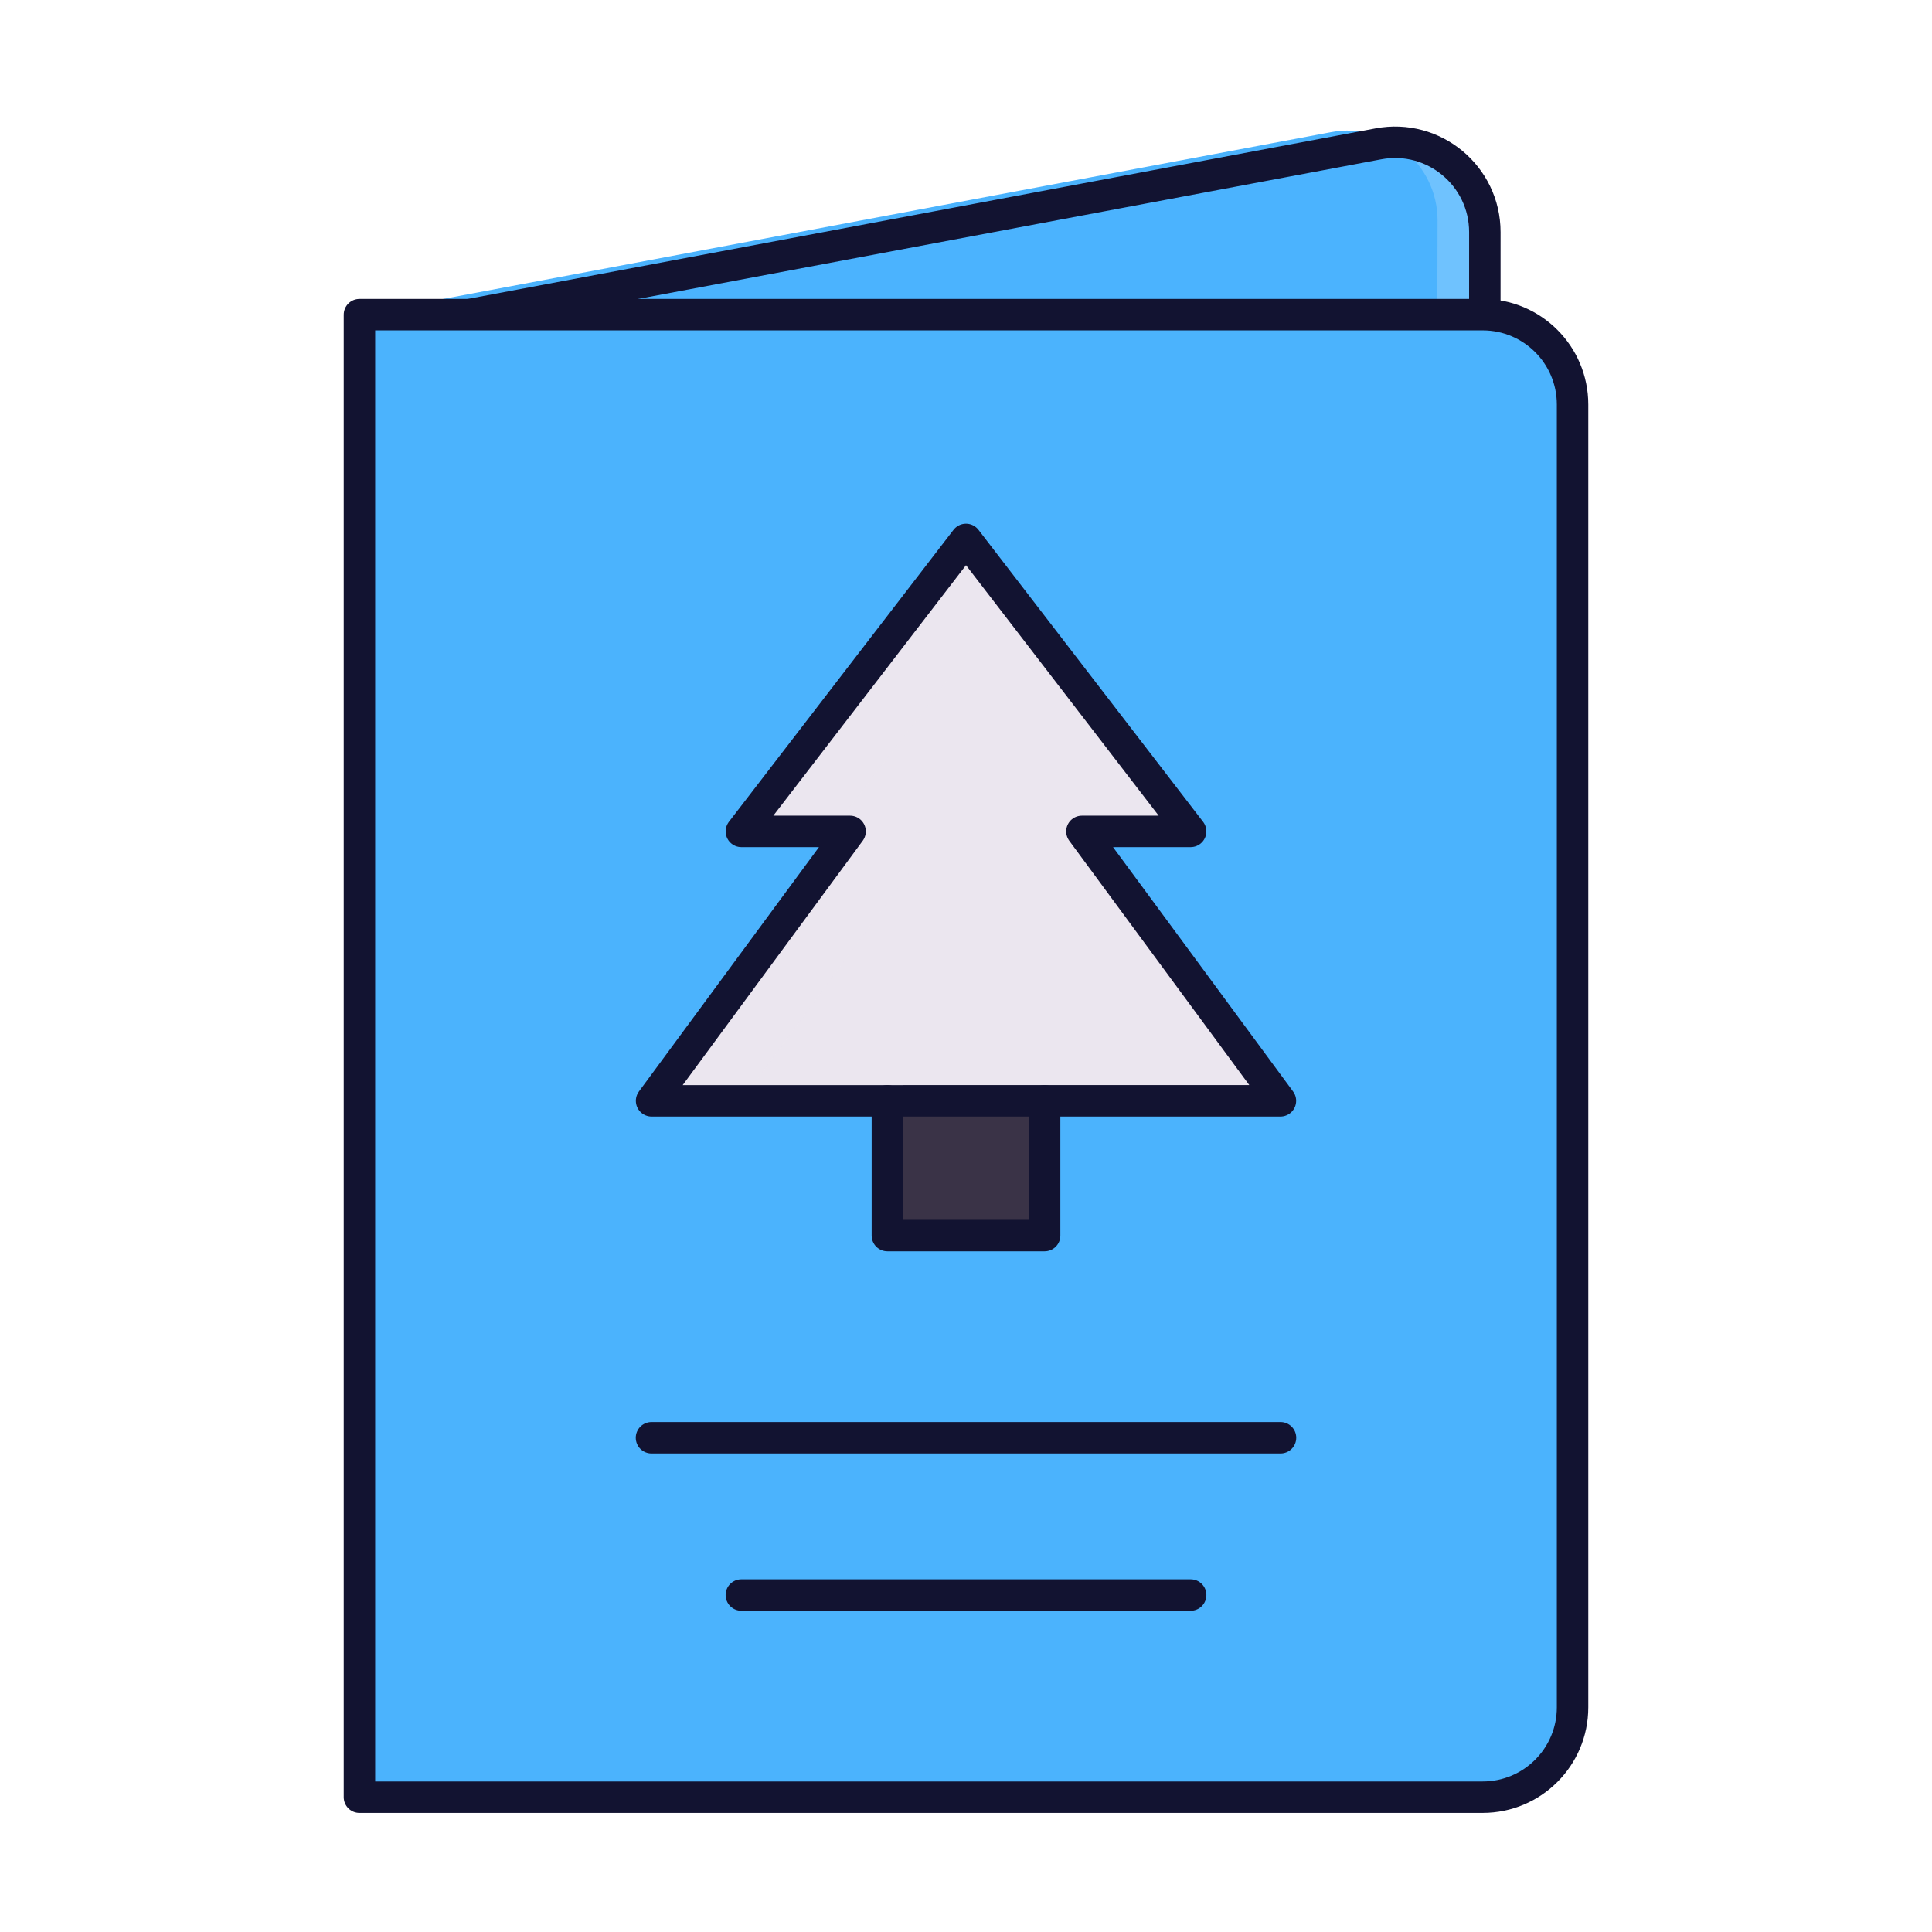 <svg xmlns="http://www.w3.org/2000/svg" width="430" height="430" style="width:100%;height:100%;transform:translate3d(0,0,0);content-visibility:visible" viewBox="0 0 430 430"><defs><clipPath id="g"><path d="M0 0h430v430H0z"/></clipPath><clipPath id="l"><path d="M0 0h430v430H0z"/></clipPath><clipPath id="j"><path d="M0 0h430v430H0z"/></clipPath><clipPath id="h"><path d="M0 0h430v430H0z"/></clipPath><filter id="a" width="100%" height="100%" x="0%" y="0%" filterUnits="objectBoundingBox"><feComponentTransfer in="SourceGraphic"><feFuncA tableValues="1.0 0.0" type="table"/></feComponentTransfer></filter><filter id="c" width="100%" height="100%" x="0%" y="0%" filterUnits="objectBoundingBox"><feComponentTransfer in="SourceGraphic"><feFuncA tableValues="1.0 0.0" type="table"/></feComponentTransfer></filter><filter id="e" width="100%" height="100%" x="0%" y="0%" filterUnits="objectBoundingBox"><feComponentTransfer in="SourceGraphic"><feFuncA tableValues="1.0 0.0" type="table"/></feComponentTransfer></filter><path id="b" style="display:none"/><path id="d" fill="red" d="M115-164.965h-250V165h250c11.046 0 20-8.954 20-20v-289.965c0-11.046-8.954-20-20-20" style="display:block" transform="translate(245 235)"/><path id="f" style="display:none"/><mask id="m" mask-type="alpha"><g filter="url(#a)"><path fill="#fff" d="M0 0h430v430H0z" opacity="0"/><use xmlns:ns1="http://www.w3.org/1999/xlink" ns1:href="#b"/></g></mask><mask id="k" mask-type="alpha"><g filter="url(#c)"><path fill="#fff" d="M0 0h430v430H0z" opacity="0"/><use xmlns:ns2="http://www.w3.org/1999/xlink" ns2:href="#d"/></g></mask><mask id="i" mask-type="alpha"><g filter="url(#e)"><path fill="#fff" d="M0 0h430v430H0z" opacity="0"/><use xmlns:ns3="http://www.w3.org/1999/xlink" ns3:href="#f"/></g></mask></defs><g clip-path="url(#g)"><g clip-path="url(#h)" style="display:none"><g style="display:none"><path class="secondary"/><path class="secondary" style="mix-blend-mode:multiply"/></g><path fill="none" class="primary" style="display:none"/><path class="secondary" style="display:none"/><g mask="url(#i)" style="mix-blend-mode:multiply;display:none"><path class="secondary"/></g><g style="display:none"><path class="quaternary"/><path class="quaternary" style="mix-blend-mode:multiply"/><path class="tertiary"/><path class="tertiary" style="mix-blend-mode:multiply"/></g><g fill="none" style="display:none"><path class="primary"/><path class="primary"/></g><g fill="none" style="display:none"><path class="primary"/><path class="primary"/></g><path fill="none" class="primary" style="display:none"/></g><g clip-path="url(#j)" style="display:block"><g fill="#4BB3FD" style="display:block"><path d="m80 70.033 216.267-40.625c12.31-2.313 23.685 7.133 23.685 19.656l-.062 24.586" class="secondary"/><path fill-opacity=".8" d="M-120 20.454 96.28-20.099c12.311-2.309 23.683 7.141 23.679 19.664l-.07 24.586" class="secondary" style="mix-blend-mode:multiply" transform="rotate(-.02 149497.232 -603066.107)"/></g><path fill="none" stroke="#121331" stroke-linecap="round" stroke-linejoin="round" stroke-width="7" d="M-120 20.454 96.28-20.099c12.311-2.309 23.683 7.141 23.679 19.664l-.014 20.962" class="primary" style="display:block" transform="rotate(-.02 149497.232 -603066.107)"/><path fill="#4BB3FD" d="M115-164.965h-250V165h250c11.046 0 20-8.954 20-20v-289.965c0-11.046-8.954-20-20-20" class="secondary" style="display:block" transform="translate(215 235)"/><g mask="url(#k)" opacity=".5" style="mix-blend-mode:multiply;display:block"><path fill="#4BB3FD" d="M330 70.035H80V400h250c11.046 0 20-8.954 20-20V90.035c0-11.046-8.954-20-20-20" class="secondary" opacity="1"/></g><g style="display:block"><path fill="#3A3347" d="M232.5 240v32a3 3 0 0 1-3 3h-29a3 3 0 0 1-3-3v-32z" class="quaternary"/><g opacity=".5" style="mix-blend-mode:multiply"><path fill="#3A3347" d="M197.5 272v-32H215v35h-14.5a3 3 0 0 1-3-3" class="quaternary" opacity="1"/></g><path fill="#EBE6EF" d="M261.285 180.172c1.518 1.973.111 4.829-2.378 4.829h-18.118l40.689 55.22c1.46 1.981.045 4.78-2.415 4.78H150.937c-2.46 0-3.875-2.799-2.415-4.78l40.689-55.22h-18.118c-2.489 0-3.896-2.856-2.378-4.829l43.907-57.08a3 3 0 0 1 4.756 0z" class="tertiary"/><g opacity=".5" style="mix-blend-mode:multiply"><path fill="#EBE6EF" d="m148.522 240.221 40.689-55.22h14.063c2.46 0 3.875 2.798 2.415 4.779L165 245.001h-14.063c-2.46 0-3.875-2.799-2.415-4.78m68.856-117.129a3 3 0 0 0-4.756 0l-43.907 57.08c-1.518 1.973-.111 4.829 2.378 4.829H185l40-52z" class="tertiary" opacity="1"/></g></g><path fill="none" stroke="#121331" stroke-linecap="round" stroke-linejoin="round" stroke-width="7" d="M285 320H145m120 35H165" class="primary" style="display:block"/><g fill="none" stroke="#121331" stroke-linecap="round" stroke-linejoin="round" stroke-width="7" style="display:block"><path d="M232.5 245.004v29.993h-35v-29.993" class="primary"/><path d="m215 120.054 49.993 64.99h-24.195l44.182 59.961H145.02l44.182-59.961h-24.195z" class="primary"/></g><path fill="none" stroke="#121331" stroke-linecap="round" stroke-linejoin="round" stroke-width="7" d="M115-164.965h-250V165h250c11.046 0 20-8.954 20-20v-289.965c0-11.046-8.954-20-20-20" class="primary" style="display:block" transform="translate(215 235)"/></g><g clip-path="url(#l)" style="display:none"><g style="display:none"><path class="secondary"/><path class="secondary" style="mix-blend-mode:multiply"/></g><path fill="none" class="primary" style="display:none"/><path class="secondary" style="display:none"/><g mask="url(#m)" style="mix-blend-mode:multiply;display:none"><path class="secondary"/></g><g fill="none" style="display:none"><path class="primary"/><path class="primary"/></g><g style="display:none"><path class="quaternary"/><path class="quaternary" style="mix-blend-mode:multiply"/><path class="tertiary"/><path class="tertiary" style="mix-blend-mode:multiply"/></g><g fill="none" style="display:none"><path class="primary"/><path class="primary"/></g><path fill="none" class="primary" style="display:none"/></g></g></svg>